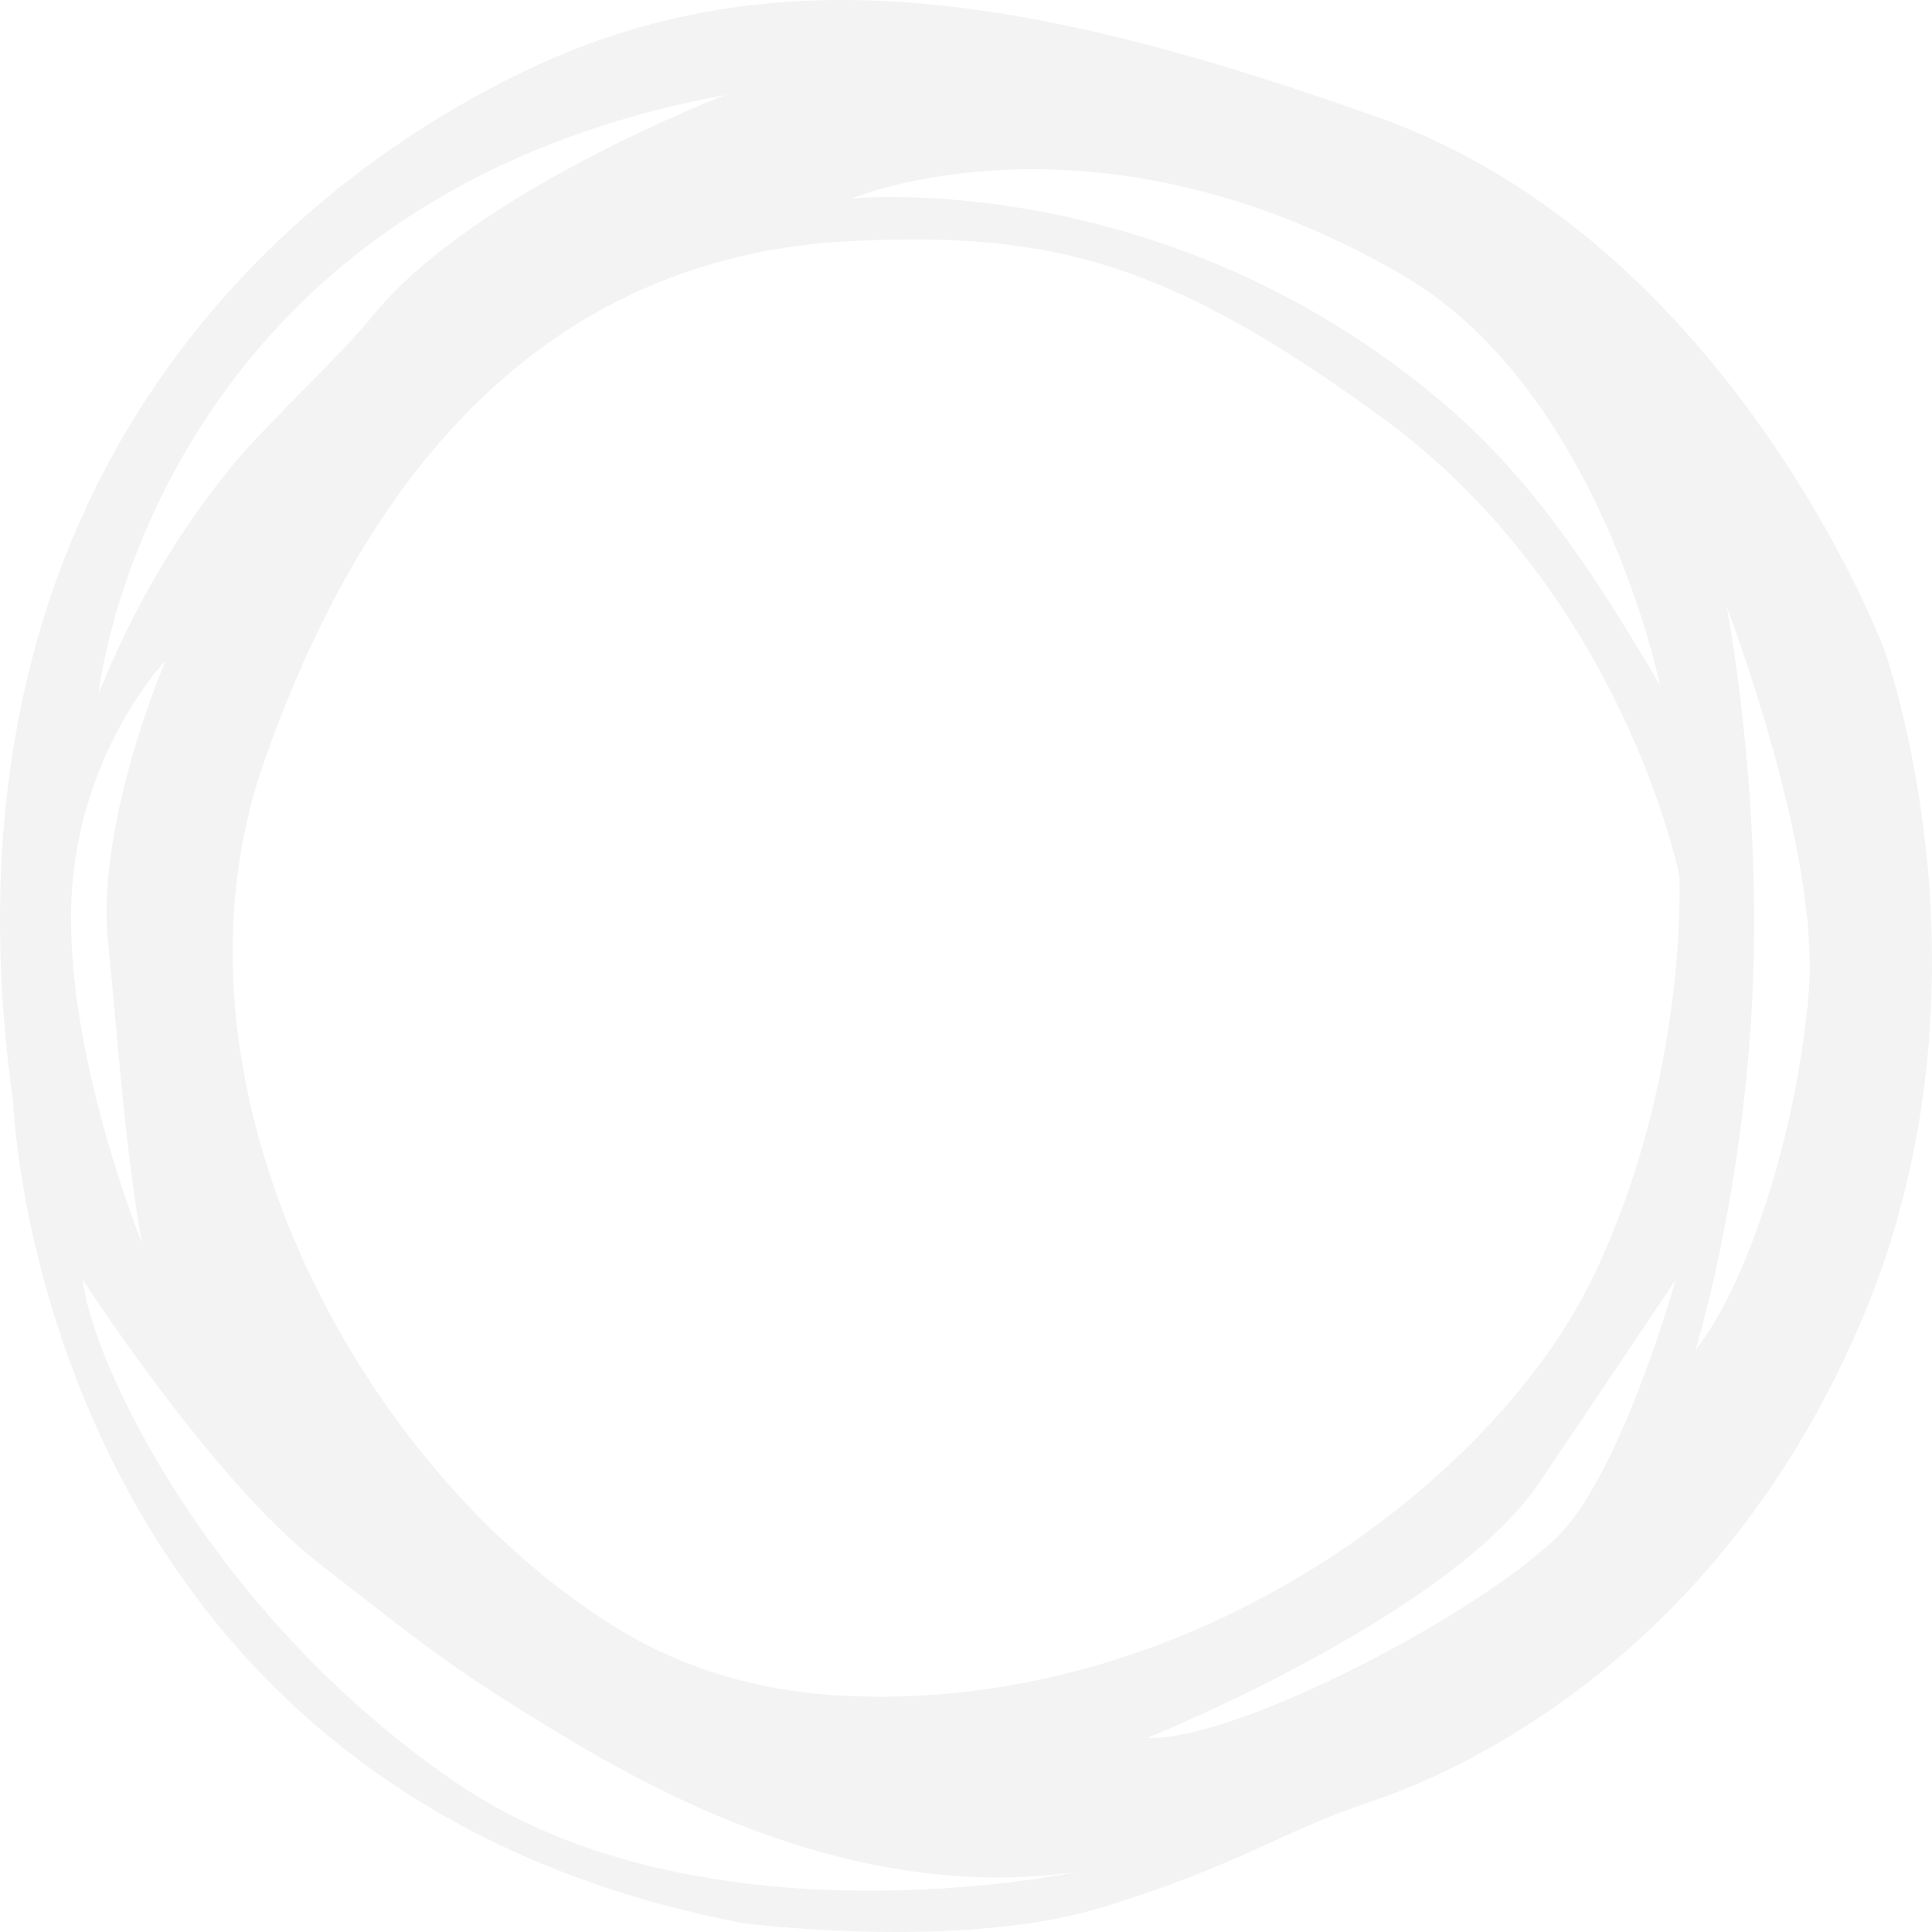 <?xml version="1.0" encoding="UTF-8"?>
<svg width="782px" height="782px" viewBox="0 0 782 782" version="1.1" xmlns="http://www.w3.org/2000/svg" xmlns:xlink="http://www.w3.org/1999/xlink">
    <title>Fill 974 Copy 6</title>
    <g id="Planetmedia-Concept" stroke="none" stroke-width="1" fill="black" fill-rule="evenodd" opacity="0.05">
        <g id="Fill-974-Copy-6" transform="translate(262, -212)">
            <g transform="translate(-262, 212)">
                <path d="M732.117,401.595 C727.364,458.888 706.804,520.945 686.245,546.397 C686.245,546.397 705.631,484.341 709.38,401.595 C713.129,318.785 698.895,245.628 698.895,245.628 C698.895,245.628 736.858,344.276 732.117,401.595 M644.815,516.878 C606.059,597.715 484.701,692.084 344.402,686.522 C312.427,685.267 279.593,677.589 248.709,658.368 C144.162,593.382 61.537,437.777 106.871,308.412 C165.587,140.809 265.592,101.214 345.516,97.527 C425.44,93.814 472.457,105.712 559.005,168.747 C657.327,240.322 679.757,354.659 679.757,354.659 C679.757,354.659 683.584,436.041 644.815,516.878 M635.487,616.26 C611.725,646.364 502.442,705.003 464.412,703.435 C464.412,703.435 586.387,654.307 622.819,600.423 C659.25,546.502 678.265,517.991 678.265,517.991 C678.265,517.991 659.25,586.13 635.487,616.26 M183.943,721.133 C83.863,652.237 36.674,549.748 33.514,517.991 C33.514,517.991 85.764,598.947 128.51,632.286 C171.256,665.601 182.345,675.228 229.848,703.741 C277.352,732.28 353.075,769.458 435.686,757.69 C435.686,757.69 283.986,790.08 183.943,721.133 M29.085,360.684 C32.881,302.933 67.029,267.35 67.029,267.35 C67.029,267.35 39.001,332.533 43.663,380.286 C48.3,428.052 50.898,466.328 57.421,502.953 C57.421,502.953 24.982,423.53 29.085,360.684 M293.649,38.432 C293.649,38.432 191.991,77.399 151.172,127.454 C138.549,142.962 124.615,155.117 99.428,182.081 C71.852,213.872 53.031,248.267 39.898,280.718 C39.898,280.718 60.501,81.387 293.649,38.432 M567.735,111.383 C647.712,158.025 671.882,277.376 671.882,277.376 C641.613,225.556 616.667,190.426 582.517,161.756 C469.857,67.306 344.718,80.365 344.718,80.365 C344.718,80.365 443.154,38.775 567.735,111.383 M762.348,262.101 C762.348,262.101 700.585,98.477 558.074,47.596 C415.539,-3.21 312.584,-19.122 212.826,28.551 C113.068,76.212 -29.492,198.553 5.367,446.43 C5.367,446.43 14.872,724.484 301.505,778.522 C301.505,778.522 388.598,789.629 445.615,772.145 C502.644,754.673 516.895,741.956 554.89,729.226 C592.909,716.547 697.413,668.86 754.43,532.217 C811.446,395.587 762.348,262.101 762.348,262.101" id="Fill-974" fill="black"></path>
            </g>
        </g>
    </g>
</svg>